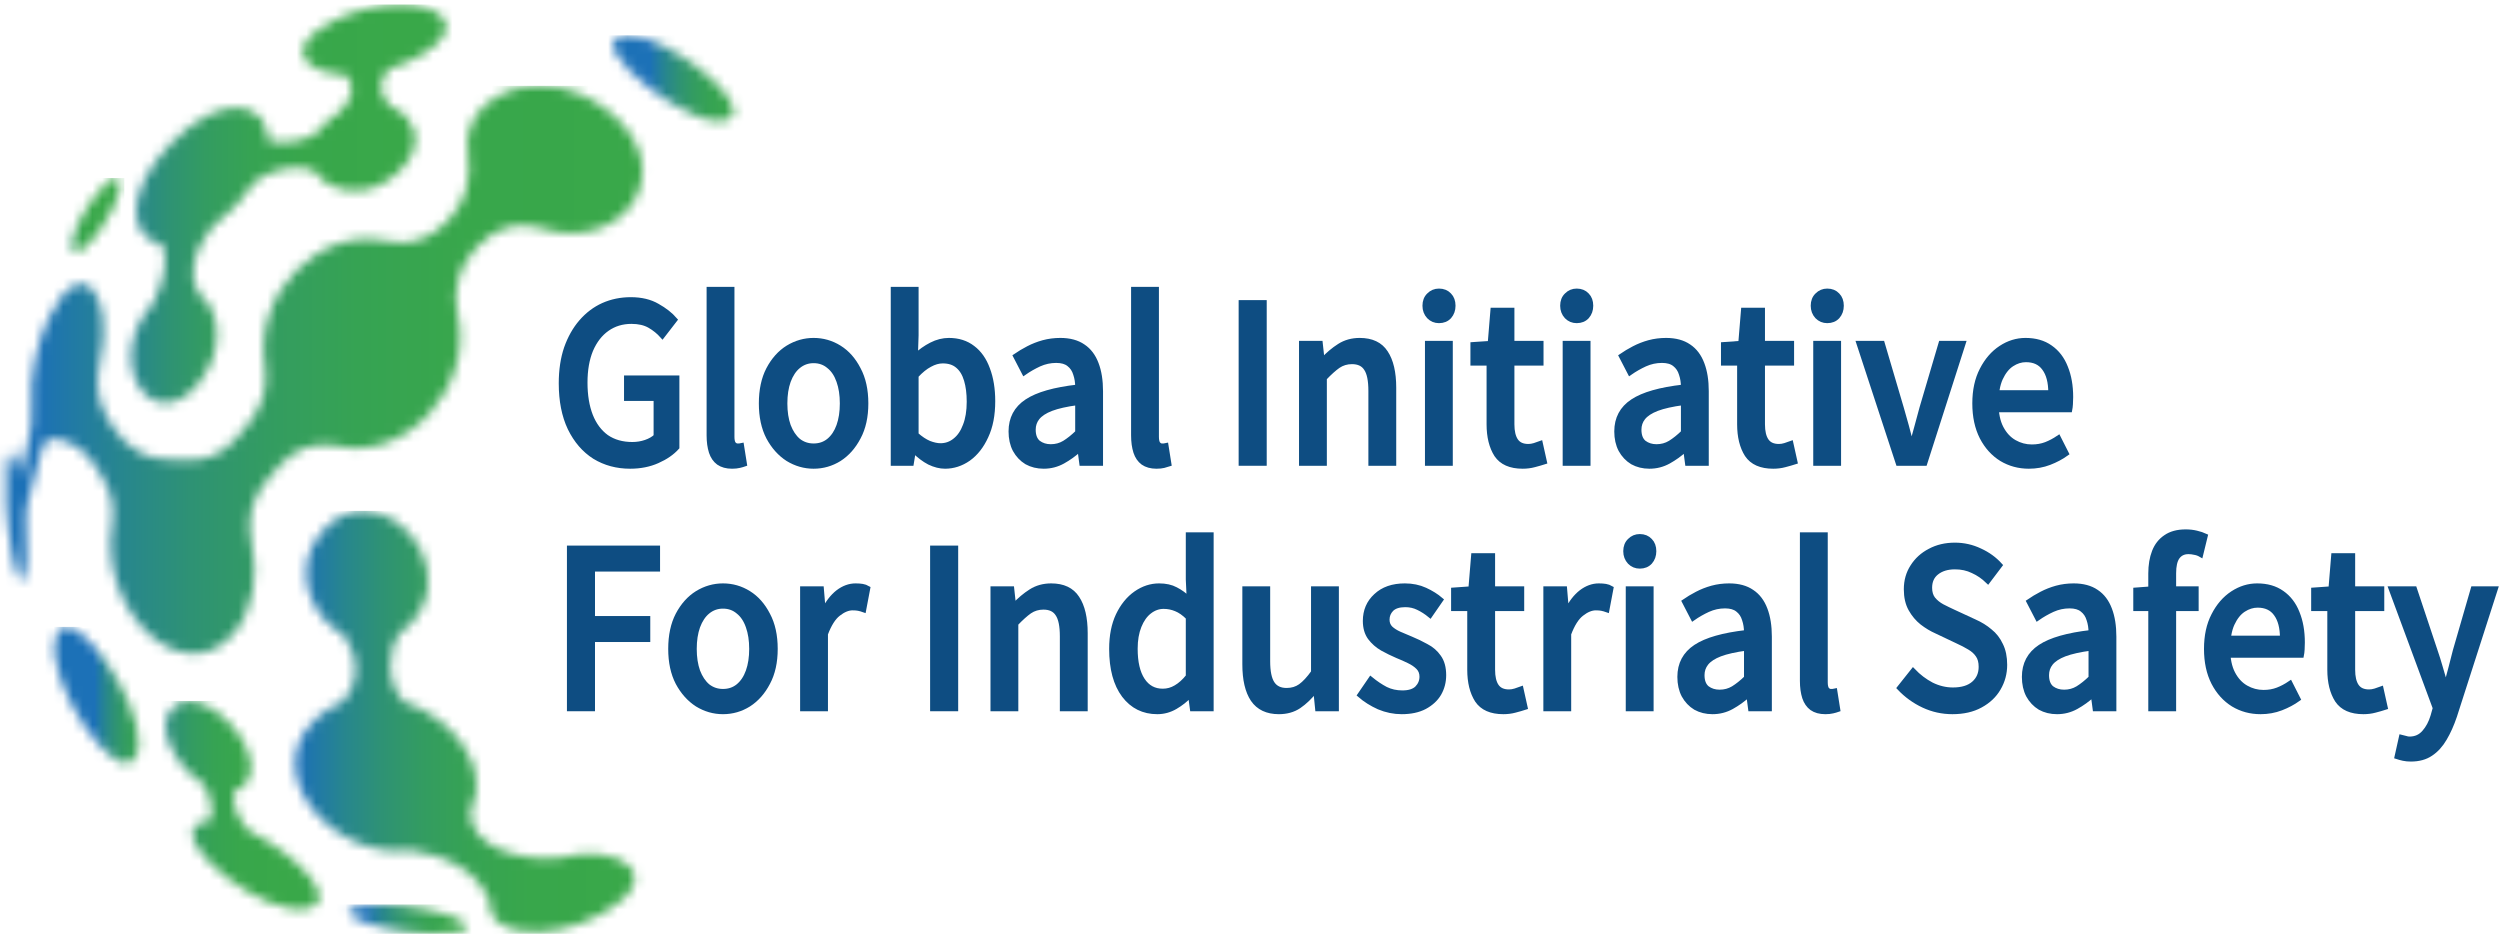 <svg width="257" height="96" viewBox="0 0 257 96" fill="none" xmlns="http://www.w3.org/2000/svg">
<mask id="mask0_1685_150" style="mask-type:luminance" maskUnits="userSpaceOnUse" x="35" y="92" width="14" height="4">
<path d="M37.001 93.151C32.888 93.853 40.725 96.42 46.191 95.937C51.341 95.484 44.618 92.981 39.214 92.981C38.473 92.977 37.733 93.033 37.001 93.151Z" fill="white"/>
</mask>
<g mask="url(#mask0_1685_150)">
<path d="M51.342 92.981H32.889V96.42H51.342V92.981Z" fill="url(#paint0_linear_1685_150)"/>
</g>
<mask id="mask1_1685_150" style="mask-type:luminance" maskUnits="userSpaceOnUse" x="30" y="52" width="36" height="44">
<path d="M33.181 54.558C29.795 58.352 31.903 63.412 35.344 65.286C36.774 67.237 37.184 70.19 35.106 72.202C34.091 72.61 33.156 73.221 32.349 74.001C26.504 79.704 34.513 88.471 42.154 87.402C45.305 87.885 49.077 89.149 50.447 92.938C49.799 95.765 55.916 97.214 61.944 93.894C68.754 90.149 63.87 86.476 57.333 88.209H57.155C53.845 88.522 48.054 87.181 48.379 83.31C50.611 79.039 46.582 73.778 41.49 72.117C39.629 70.061 39.822 66.72 41.182 65.016C41.523 64.774 41.842 64.499 42.135 64.194C42.198 64.168 42.255 64.127 42.301 64.075C42.347 64.022 42.382 63.959 42.402 63.89C46.508 59.2 42.133 52.515 37.36 52.515C35.931 52.515 34.46 53.119 33.173 54.571" fill="white"/>
</mask>
<g mask="url(#mask1_1685_150)">
<path d="M68.75 52.515H26.5V97.204H68.75V52.515Z" fill="url(#paint1_linear_1685_150)"/>
</g>
<mask id="mask2_1685_150" style="mask-type:luminance" maskUnits="userSpaceOnUse" x="0" y="8" width="67" height="60">
<path d="M48.095 15.842C48.517 18.312 47.857 20.851 46.153 22.552L45.6 23.1C44.839 23.86 43.918 24.41 42.917 24.704C41.916 24.999 40.864 25.029 39.85 24.791C33.019 23.172 26.066 30.021 27.221 37.5C27.393 38.529 27.348 39.587 27.089 40.595C26.83 41.603 26.364 42.535 25.725 43.321C25.248 43.897 24.776 44.47 24.309 45.041C22.854 46.84 20.654 47.57 18.467 47.269C18.126 47.22 17.783 47.206 17.44 47.225C15.155 47.346 13.005 46.035 11.697 44.013C11.509 43.722 11.323 43.432 11.137 43.136C10.632 42.341 10.288 41.439 10.128 40.491C9.968 39.542 9.995 38.568 10.208 37.631C11.943 30.201 8.33 25.673 4.985 32.748C3.848 35.128 3.007 38.793 3.247 41.656C3.346 43.053 3.203 44.458 2.826 45.799C1.842 49.464 2.094 49.156 1.932 48.449C0.674 42.931 -0.024 50.019 1.251 57.03C2.259 62.104 3.054 59.328 2.68 53.895C2.627 53.129 2.691 52.359 2.869 51.615C4.239 45.94 4.579 45.154 5.051 45.118C7.015 44.969 8.838 46.28 9.905 48.066C10.12 48.426 10.336 48.784 10.556 49.14C11.436 50.523 11.787 52.219 11.535 53.874C10.039 62.744 18.822 71.279 24.047 65.085C26.054 62.708 26.623 59.071 25.832 55.612C25.601 54.557 25.611 53.458 25.863 52.409C26.115 51.36 26.601 50.393 27.279 49.593C27.741 49.042 28.21 48.487 28.682 47.935C29.416 47.06 30.348 46.407 31.388 46.041C32.427 45.675 33.537 45.607 34.608 45.845C41.735 47.513 48.76 39.798 47.049 32.314C46.779 31.143 46.796 29.916 47.099 28.755C47.403 27.593 47.982 26.537 48.779 25.691L49.306 25.133C50.116 24.268 51.127 23.656 52.233 23.36C53.339 23.063 54.498 23.094 55.589 23.449C63.858 26.179 70.313 17.68 62.588 11.455C60.553 9.769 58.064 8.844 55.499 8.818C51.029 8.818 47.416 11.815 48.112 15.837" fill="white"/>
</mask>
<g mask="url(#mask2_1685_150)">
<path d="M70.304 8.823H-0.035V71.277H70.304V8.823Z" fill="url(#paint2_linear_1685_150)"/>
</g>
<mask id="mask3_1685_150" style="mask-type:luminance" maskUnits="userSpaceOnUse" x="7" y="18" width="6" height="8">
<path d="M9.342 20.728C6.173 25.392 7.107 28.168 10.317 23.588C12.426 20.579 12.778 18.304 11.899 18.304C11.406 18.304 10.522 19.021 9.342 20.728Z" fill="white"/>
</mask>
<g mask="url(#mask3_1685_150)">
<path d="M12.78 18.302H6.172V28.166H12.78V18.302Z" fill="url(#paint3_linear_1685_150)"/>
</g>
<mask id="mask4_1685_150" style="mask-type:luminance" maskUnits="userSpaceOnUse" x="63" y="3" width="13" height="10">
<path d="M64.013 3.68C59.469 4.512 72.138 14.366 75.1 12.133C77.231 10.524 68.667 3.634 64.561 3.631C64.377 3.63 64.194 3.646 64.013 3.68Z" fill="white"/>
</mask>
<g mask="url(#mask4_1685_150)">
<path d="M77.228 3.631H59.469V14.366H77.228V3.631Z" fill="url(#paint4_linear_1685_150)"/>
</g>
<mask id="mask5_1685_150" style="mask-type:luminance" maskUnits="userSpaceOnUse" x="17" y="72" width="16" height="22">
<path d="M17.584 72.952C15.916 75.062 18.236 78.928 20.92 80.619C21.563 81.739 21.93 82.96 21.651 84.356C21.15 84.35 20.659 84.501 20.236 84.79C17.567 86.756 27.337 94.469 31.674 93.369C35.105 92.541 30.268 87.715 25.692 85.474C24.806 84.664 23.786 83.099 24.051 81.362C24.391 81.267 24.707 81.091 24.975 80.848C27.835 78.324 22.857 72.055 19.43 72.055C19.08 72.044 18.732 72.119 18.412 72.274C18.092 72.429 17.809 72.66 17.584 72.95" fill="white"/>
</mask>
<g mask="url(#mask5_1685_150)">
<path d="M35.104 72.058H15.92V94.472H35.104V72.058Z" fill="url(#paint5_linear_1685_150)"/>
</g>
<mask id="mask6_1685_150" style="mask-type:luminance" maskUnits="userSpaceOnUse" x="5" y="64" width="10" height="15">
<path d="M5.699 65.648C4.667 70.323 11.945 80.781 13.841 77.984C15.962 74.9 9.602 64.448 6.81 64.448C6.29 64.448 5.892 64.81 5.699 65.651" fill="white"/>
</mask>
<g mask="url(#mask6_1685_150)">
<path d="M15.965 64.445H4.67V80.778H15.965V64.445Z" fill="url(#paint6_linear_1685_150)"/>
</g>
<mask id="mask7_1685_150" style="mask-type:luminance" maskUnits="userSpaceOnUse" x="13" y="0" width="33" height="42">
<path d="M34.298 2.146C28.922 4.796 31.083 7.523 35.501 7.705C36.65 8.759 36.23 10.201 34.953 11.499C34.583 11.713 34.23 11.957 33.895 12.231C33.392 12.626 32.946 13.098 32.57 13.632C31.341 14.526 29.294 14.889 27.566 14.477C27.59 10.52 22.839 9.281 17.542 14.781C12.581 19.934 13.362 24.606 16.66 25.107C17.339 26.716 16.898 28.821 15.735 31.186C15.527 31.41 15.33 31.647 15.147 31.895C10.736 37.824 15.976 45.095 20.496 39.305C23.32 35.683 22.472 31.576 20.375 30.145C19.346 28.253 19.779 25.86 21.805 23.334C22.592 22.741 23.333 22.078 24.018 21.352C24.774 20.57 25.457 19.709 26.058 18.782C27.785 17.405 30.543 16.742 32.389 17.644C32.751 18.178 33.219 18.617 33.759 18.929C33.783 18.97 33.814 19.001 33.836 19.044L33.852 18.983C35.685 20.011 38.465 19.972 40.891 17.754C43.129 15.711 43.072 13.521 41.844 12.1C41.809 12.03 41.757 11.973 41.692 11.936C41.245 11.488 40.718 11.144 40.143 10.925C38.93 9.784 38.83 8.301 39.974 7.096C41.155 6.743 42.295 6.248 43.374 5.621C48.033 2.891 45.588 0.458 41.118 0.458C38.761 0.488 36.438 1.061 34.303 2.138" fill="white"/>
</mask>
<g mask="url(#mask7_1685_150)">
<path d="M48.03 0.465H10.74V45.095H48.03V0.465Z" fill="url(#paint7_linear_1685_150)"/>
</g>
<path d="M64.774 47.934C63.418 47.934 62.202 47.606 61.127 46.95C60.067 46.277 59.225 45.301 58.601 44.022C57.993 42.744 57.69 41.205 57.69 39.404C57.69 38.059 57.869 36.856 58.227 35.796C58.601 34.736 59.108 33.836 59.747 33.096C60.402 32.339 61.158 31.767 62.015 31.38C62.888 30.993 63.831 30.8 64.844 30.8C65.92 30.8 66.832 31.018 67.58 31.456C68.329 31.876 68.929 32.347 69.381 32.869L68.095 34.534C67.721 34.114 67.284 33.76 66.785 33.474C66.286 33.188 65.663 33.045 64.915 33.045C63.964 33.045 63.13 33.298 62.413 33.803C61.696 34.307 61.135 35.031 60.729 35.973C60.34 36.915 60.145 38.033 60.145 39.329C60.145 40.641 60.332 41.776 60.706 42.735C61.08 43.678 61.626 44.409 62.343 44.931C63.075 45.435 63.964 45.688 65.008 45.688C65.491 45.688 65.951 45.612 66.388 45.461C66.824 45.309 67.175 45.108 67.44 44.855V40.969H64.4V38.849H69.591V45.991C69.092 46.546 68.422 47.008 67.58 47.379C66.754 47.749 65.819 47.934 64.774 47.934Z" fill="#0E4D82"/>
<path d="M75.251 47.934C74.69 47.934 74.23 47.807 73.871 47.555C73.528 47.303 73.279 46.941 73.123 46.47C72.967 45.982 72.889 45.41 72.889 44.754V29.74H75.251V44.906C75.251 45.242 75.305 45.486 75.415 45.637C75.539 45.772 75.672 45.839 75.812 45.839C75.874 45.839 75.937 45.839 75.999 45.839C76.061 45.822 76.139 45.806 76.233 45.789L76.537 47.707C76.397 47.757 76.217 47.807 75.999 47.858C75.796 47.908 75.547 47.934 75.251 47.934Z" fill="#0E4D82"/>
<path d="M83.638 47.934C82.702 47.934 81.821 47.681 80.995 47.177C80.185 46.655 79.522 45.915 79.008 44.956C78.509 43.997 78.26 42.836 78.26 41.474C78.26 40.094 78.509 38.925 79.008 37.966C79.522 36.99 80.185 36.25 80.995 35.745C81.821 35.241 82.702 34.989 83.638 34.989C84.588 34.989 85.469 35.241 86.28 35.745C87.09 36.25 87.745 36.99 88.244 37.966C88.758 38.925 89.015 40.094 89.015 41.474C89.015 42.836 88.758 43.997 88.244 44.956C87.745 45.915 87.09 46.655 86.28 47.177C85.469 47.681 84.588 47.934 83.638 47.934ZM83.638 45.839C84.245 45.839 84.768 45.663 85.204 45.309C85.656 44.939 85.999 44.426 86.233 43.77C86.467 43.114 86.584 42.349 86.584 41.474C86.584 40.599 86.467 39.834 86.233 39.177C85.999 38.505 85.656 37.991 85.204 37.638C84.768 37.268 84.245 37.083 83.638 37.083C83.045 37.083 82.523 37.268 82.071 37.638C81.634 37.991 81.291 38.505 81.042 39.177C80.808 39.834 80.691 40.599 80.691 41.474C80.691 42.349 80.808 43.114 81.042 43.77C81.291 44.426 81.634 44.939 82.071 45.309C82.523 45.663 83.045 45.839 83.638 45.839Z" fill="#0E4D82"/>
<path d="M97.15 47.934C96.636 47.934 96.098 47.799 95.537 47.53C94.991 47.244 94.469 46.849 93.97 46.344H93.9L93.69 47.631H91.819V29.74H94.181V34.484L94.11 36.603C94.609 36.132 95.155 35.745 95.747 35.443C96.34 35.14 96.94 34.989 97.548 34.989C98.514 34.989 99.332 35.249 100.003 35.771C100.673 36.275 101.18 36.999 101.523 37.941C101.881 38.883 102.06 39.985 102.06 41.247C102.06 42.66 101.827 43.863 101.359 44.855C100.907 45.848 100.307 46.613 99.559 47.151C98.81 47.673 98.007 47.934 97.15 47.934ZM96.683 45.814C97.244 45.814 97.743 45.637 98.179 45.284C98.631 44.931 98.982 44.418 99.231 43.745C99.496 43.072 99.629 42.256 99.629 41.297C99.629 40.439 99.535 39.699 99.348 39.077C99.161 38.437 98.865 37.949 98.46 37.613C98.07 37.276 97.555 37.108 96.916 37.108C96.48 37.108 96.036 37.234 95.584 37.487C95.132 37.722 94.664 38.101 94.181 38.622V44.678C94.633 45.082 95.077 45.377 95.513 45.562C95.95 45.73 96.34 45.814 96.683 45.814Z" fill="#0E4D82"/>
<path d="M107.296 47.934C106.641 47.934 106.057 47.791 105.542 47.505C105.043 47.202 104.646 46.781 104.35 46.243C104.069 45.705 103.929 45.074 103.929 44.35C103.929 43.021 104.474 41.995 105.565 41.272C106.657 40.548 108.395 40.052 110.78 39.783C110.78 39.295 110.71 38.849 110.569 38.446C110.445 38.025 110.219 37.689 109.891 37.436C109.579 37.184 109.143 37.058 108.582 37.058C107.974 37.058 107.389 37.184 106.828 37.436C106.283 37.689 105.768 37.983 105.285 38.319L104.396 36.603C104.786 36.334 105.223 36.074 105.706 35.821C106.189 35.569 106.703 35.367 107.249 35.216C107.81 35.064 108.395 34.989 109.003 34.989C109.954 34.989 110.733 35.199 111.341 35.619C111.949 36.023 112.401 36.62 112.697 37.411C112.993 38.185 113.141 39.118 113.141 40.212V47.631H111.201L111.014 46.218H110.943C110.429 46.689 109.868 47.093 109.26 47.429C108.652 47.766 107.997 47.934 107.296 47.934ZM108.021 45.915C108.535 45.915 109.003 45.789 109.424 45.536C109.86 45.267 110.312 44.906 110.78 44.451V41.398C109.642 41.549 108.738 41.751 108.067 42.004C107.413 42.256 106.937 42.567 106.641 42.937C106.36 43.291 106.22 43.703 106.22 44.174C106.22 44.779 106.392 45.225 106.735 45.511C107.093 45.78 107.522 45.915 108.021 45.915Z" fill="#0E4D82"/>
<path d="M118.887 47.934C118.326 47.934 117.866 47.807 117.508 47.555C117.165 47.303 116.916 46.941 116.76 46.47C116.604 45.982 116.526 45.41 116.526 44.754V29.74H118.887V44.906C118.887 45.242 118.942 45.486 119.051 45.637C119.176 45.772 119.308 45.839 119.449 45.839C119.511 45.839 119.573 45.839 119.636 45.839C119.698 45.822 119.776 45.806 119.87 45.789L120.174 47.707C120.033 47.757 119.854 47.807 119.636 47.858C119.433 47.908 119.184 47.934 118.887 47.934Z" fill="#0E4D82"/>
<path d="M127.583 47.631V31.102H129.968V47.631H127.583Z" fill="#0E4D82"/>
<path d="M133.789 47.631V35.291H135.729L135.917 37.007H135.987C136.517 36.435 137.086 35.956 137.694 35.569C138.302 35.182 138.995 34.989 139.775 34.989C141.006 34.989 141.895 35.409 142.44 36.25C143.001 37.091 143.282 38.294 143.282 39.859V47.631H140.92V40.187C140.92 39.11 140.764 38.345 140.453 37.89C140.157 37.419 139.666 37.184 138.98 37.184C138.45 37.184 137.974 37.327 137.553 37.613C137.148 37.899 136.68 38.319 136.15 38.875V47.631H133.789Z" fill="#0E4D82"/>
<path d="M146.736 47.631V35.291H149.097V47.631H146.736ZM147.928 32.97C147.523 32.97 147.18 32.827 146.9 32.541C146.619 32.238 146.479 31.868 146.479 31.43C146.479 30.976 146.619 30.614 146.9 30.345C147.18 30.059 147.523 29.916 147.928 29.916C148.365 29.916 148.716 30.059 148.981 30.345C149.246 30.614 149.378 30.976 149.378 31.43C149.378 31.868 149.246 32.238 148.981 32.541C148.716 32.827 148.365 32.97 147.928 32.97Z" fill="#0E4D82"/>
<path d="M156.53 47.934C155.268 47.934 154.371 47.538 153.841 46.748C153.327 45.94 153.07 44.897 153.07 43.619V37.335H151.41V35.417L153.187 35.291L153.467 31.885H155.431V35.291H158.424V37.335H155.431V43.619C155.431 44.359 155.564 44.922 155.829 45.309C156.094 45.696 156.523 45.89 157.115 45.89C157.318 45.89 157.528 45.856 157.746 45.789C157.98 45.721 158.183 45.654 158.354 45.587L158.775 47.48C158.463 47.58 158.113 47.681 157.723 47.782C157.349 47.883 156.951 47.934 156.53 47.934Z" fill="#0E4D82"/>
<path d="M160.893 47.631V35.291H163.255V47.631H160.893ZM162.086 32.97C161.68 32.97 161.337 32.827 161.057 32.541C160.776 32.238 160.636 31.868 160.636 31.43C160.636 30.976 160.776 30.614 161.057 30.345C161.337 30.059 161.68 29.916 162.086 29.916C162.522 29.916 162.873 30.059 163.138 30.345C163.403 30.614 163.535 30.976 163.535 31.43C163.535 31.868 163.403 32.238 163.138 32.541C162.873 32.827 162.522 32.97 162.086 32.97Z" fill="#0E4D82"/>
<path d="M169.565 47.934C168.911 47.934 168.326 47.791 167.812 47.505C167.313 47.202 166.915 46.781 166.619 46.243C166.339 45.705 166.198 45.074 166.198 44.35C166.198 43.021 166.744 41.995 167.835 41.272C168.926 40.548 170.664 40.052 173.049 39.783C173.049 39.295 172.979 38.849 172.839 38.446C172.714 38.025 172.488 37.689 172.161 37.436C171.849 37.184 171.413 37.058 170.851 37.058C170.243 37.058 169.659 37.184 169.098 37.436C168.552 37.689 168.038 37.983 167.555 38.319L166.666 36.603C167.056 36.334 167.492 36.074 167.975 35.821C168.459 35.569 168.973 35.367 169.519 35.216C170.08 35.064 170.664 34.989 171.272 34.989C172.223 34.989 173.003 35.199 173.611 35.619C174.219 36.023 174.671 36.62 174.967 37.411C175.263 38.185 175.411 39.118 175.411 40.212V47.631H173.47L173.283 46.218H173.213C172.699 46.689 172.137 47.093 171.53 47.429C170.922 47.766 170.267 47.934 169.565 47.934ZM170.29 45.915C170.805 45.915 171.272 45.789 171.693 45.536C172.13 45.267 172.582 44.906 173.049 44.451V41.398C171.911 41.549 171.007 41.751 170.337 42.004C169.682 42.256 169.207 42.567 168.911 42.937C168.63 43.291 168.49 43.703 168.49 44.174C168.49 44.779 168.661 45.225 169.004 45.511C169.363 45.78 169.791 45.915 170.29 45.915Z" fill="#0E4D82"/>
<path d="M182.288 47.934C181.025 47.934 180.129 47.538 179.599 46.748C179.084 45.94 178.827 44.897 178.827 43.619V37.335H177.167V35.417L178.944 35.291L179.225 31.885H181.189V35.291H184.182V37.335H181.189V43.619C181.189 44.359 181.321 44.922 181.586 45.309C181.851 45.696 182.28 45.89 182.872 45.89C183.075 45.89 183.285 45.856 183.504 45.789C183.737 45.721 183.94 45.654 184.112 45.587L184.532 47.48C184.221 47.58 183.87 47.681 183.48 47.782C183.106 47.883 182.709 47.934 182.288 47.934Z" fill="#0E4D82"/>
<path d="M186.651 47.631V35.291H189.012V47.631H186.651ZM187.843 32.97C187.438 32.97 187.095 32.827 186.814 32.541C186.534 32.238 186.393 31.868 186.393 31.43C186.393 30.976 186.534 30.614 186.814 30.345C187.095 30.059 187.438 29.916 187.843 29.916C188.279 29.916 188.63 30.059 188.895 30.345C189.16 30.614 189.293 30.976 189.293 31.43C189.293 31.868 189.16 32.238 188.895 32.541C188.63 32.827 188.279 32.97 187.843 32.97Z" fill="#0E4D82"/>
<path d="M195.136 47.631L191.09 35.291H193.499L195.463 41.953C195.634 42.542 195.806 43.148 195.977 43.77C196.149 44.392 196.313 45.015 196.468 45.637H196.562C196.733 45.015 196.905 44.392 197.076 43.77C197.248 43.148 197.412 42.542 197.567 41.953L199.532 35.291H201.823L197.871 47.631H195.136Z" fill="#0E4D82"/>
<path d="M208.569 47.934C207.54 47.934 206.605 47.681 205.763 47.177C204.922 46.655 204.251 45.915 203.752 44.956C203.254 43.98 203.004 42.82 203.004 41.474C203.004 40.128 203.254 38.975 203.752 38.017C204.251 37.041 204.898 36.292 205.693 35.771C206.488 35.249 207.33 34.989 208.218 34.989C209.232 34.989 210.081 35.232 210.767 35.72C211.469 36.208 211.991 36.889 212.334 37.764C212.692 38.639 212.872 39.657 212.872 40.818C212.872 41.053 212.864 41.297 212.848 41.549C212.833 41.785 212.809 41.978 212.778 42.13H204.851L204.828 40.363H210.814C210.814 39.287 210.596 38.454 210.159 37.865C209.738 37.276 209.107 36.982 208.265 36.982C207.766 36.982 207.283 37.133 206.816 37.436C206.348 37.739 205.958 38.227 205.646 38.9C205.35 39.556 205.202 40.414 205.202 41.474C205.202 42.5 205.374 43.341 205.717 43.997C206.06 44.653 206.512 45.141 207.073 45.461C207.634 45.78 208.234 45.94 208.873 45.94C209.403 45.94 209.886 45.856 210.323 45.688C210.759 45.52 211.188 45.292 211.609 45.007L212.427 46.621C211.913 46.992 211.328 47.303 210.674 47.555C210.019 47.807 209.317 47.934 208.569 47.934Z" fill="#0E4D82"/>
<path d="M58.531 72.865V56.337H67.604V58.507H60.916V63.579H66.598V65.749H60.916V72.865H58.531Z" fill="#0E4D82"/>
<path d="M74.321 73.168C73.386 73.168 72.505 72.916 71.679 72.411C70.868 71.889 70.206 71.149 69.691 70.19C69.192 69.231 68.943 68.071 68.943 66.708C68.943 65.329 69.192 64.159 69.691 63.2C70.206 62.225 70.868 61.485 71.679 60.98C72.505 60.475 73.386 60.223 74.321 60.223C75.272 60.223 76.153 60.475 76.963 60.98C77.774 61.485 78.428 62.225 78.927 63.2C79.442 64.159 79.699 65.329 79.699 66.708C79.699 68.071 79.442 69.231 78.927 70.19C78.428 71.149 77.774 71.889 76.963 72.411C76.153 72.916 75.272 73.168 74.321 73.168ZM74.321 71.074C74.929 71.074 75.451 70.897 75.888 70.544C76.34 70.174 76.683 69.66 76.916 69.004C77.15 68.348 77.267 67.583 77.267 66.708C77.267 65.833 77.15 65.068 76.916 64.412C76.683 63.739 76.34 63.226 75.888 62.872C75.451 62.502 74.929 62.317 74.321 62.317C73.729 62.317 73.206 62.502 72.754 62.872C72.318 63.226 71.975 63.739 71.725 64.412C71.492 65.068 71.375 65.833 71.375 66.708C71.375 67.583 71.492 68.348 71.725 69.004C71.975 69.66 72.318 70.174 72.754 70.544C73.206 70.897 73.729 71.074 74.321 71.074Z" fill="#0E4D82"/>
<path d="M82.502 72.865V60.526H84.443L84.63 62.746H84.7C85.106 61.939 85.589 61.316 86.15 60.879C86.727 60.441 87.327 60.223 87.951 60.223C88.231 60.223 88.465 60.24 88.652 60.273C88.855 60.307 89.042 60.374 89.213 60.475L88.792 62.696C88.605 62.629 88.426 62.578 88.255 62.544C88.099 62.511 87.896 62.494 87.647 62.494C87.179 62.494 86.688 62.696 86.174 63.1C85.675 63.486 85.238 64.176 84.864 65.169V72.865H82.502Z" fill="#0E4D82"/>
<path d="M95.866 72.865V56.337H98.251V72.865H95.866Z" fill="#0E4D82"/>
<path d="M102.072 72.865V60.526H104.012L104.199 62.242H104.27C104.8 61.67 105.369 61.19 105.977 60.803C106.584 60.416 107.278 60.223 108.058 60.223C109.289 60.223 110.178 60.643 110.723 61.485C111.284 62.326 111.565 63.529 111.565 65.093V72.865H109.203V65.421C109.203 64.344 109.047 63.579 108.736 63.125C108.439 62.654 107.948 62.418 107.263 62.418C106.733 62.418 106.257 62.561 105.836 62.847C105.431 63.133 104.963 63.554 104.433 64.109V72.865H102.072Z" fill="#0E4D82"/>
<path d="M118.97 73.168C117.552 73.168 116.414 72.605 115.557 71.477C114.699 70.333 114.271 68.744 114.271 66.708C114.271 65.362 114.497 64.21 114.949 63.251C115.416 62.275 116.024 61.527 116.772 61.005C117.521 60.484 118.316 60.223 119.157 60.223C119.828 60.223 120.397 60.349 120.864 60.601C121.332 60.837 121.792 61.173 122.244 61.611L122.15 59.567V54.974H124.512V72.865H122.571L122.384 71.477H122.314C121.893 71.932 121.394 72.327 120.818 72.663C120.241 73 119.625 73.168 118.97 73.168ZM119.532 71.048C120.015 71.048 120.467 70.922 120.888 70.67C121.324 70.418 121.745 70.039 122.15 69.534V63.478C121.73 63.057 121.309 62.763 120.888 62.595C120.482 62.427 120.062 62.343 119.625 62.343C119.095 62.343 118.604 62.519 118.152 62.872C117.716 63.209 117.365 63.705 117.1 64.361C116.835 65.017 116.702 65.791 116.702 66.683C116.702 68.079 116.952 69.156 117.451 69.913C117.949 70.67 118.643 71.048 119.532 71.048Z" fill="#0E4D82"/>
<path d="M131.47 73.168C130.27 73.168 129.381 72.748 128.804 71.906C128.243 71.065 127.963 69.862 127.963 68.298V60.526H130.324V67.97C130.324 69.03 130.48 69.795 130.792 70.266C131.104 70.737 131.595 70.973 132.265 70.973C132.811 70.973 133.286 70.83 133.691 70.544C134.112 70.241 134.556 69.761 135.024 69.105V60.526H137.386V72.865H135.445L135.258 70.998H135.188C134.673 71.654 134.12 72.184 133.528 72.588C132.951 72.975 132.265 73.168 131.47 73.168Z" fill="#0E4D82"/>
<path d="M144.091 73.168C143.296 73.168 142.517 73.008 141.753 72.689C141.005 72.352 140.35 71.94 139.789 71.452L140.911 69.812C141.426 70.233 141.94 70.577 142.455 70.847C142.969 71.099 143.538 71.225 144.162 71.225C144.847 71.225 145.354 71.065 145.681 70.746C146.009 70.409 146.172 70.014 146.172 69.56C146.172 69.173 146.048 68.853 145.798 68.601C145.549 68.348 145.229 68.13 144.84 67.945C144.466 67.76 144.068 67.583 143.647 67.415C143.133 67.196 142.618 66.944 142.104 66.658C141.605 66.372 141.184 66.001 140.841 65.547C140.514 65.093 140.35 64.521 140.35 63.831C140.35 62.788 140.717 61.93 141.449 61.258C142.182 60.568 143.172 60.223 144.419 60.223C145.183 60.223 145.876 60.366 146.5 60.652C147.123 60.938 147.661 61.274 148.113 61.661L147.014 63.251C146.625 62.931 146.219 62.671 145.798 62.469C145.393 62.267 144.949 62.166 144.466 62.166C143.826 62.166 143.351 62.317 143.039 62.62C142.743 62.923 142.595 63.285 142.595 63.705C142.595 64.058 142.712 64.353 142.946 64.588C143.18 64.807 143.483 65.001 143.858 65.169C144.232 65.337 144.629 65.505 145.05 65.674C145.58 65.892 146.102 66.144 146.617 66.43C147.147 66.7 147.575 67.07 147.903 67.541C148.246 68.012 148.417 68.634 148.417 69.408C148.417 70.098 148.254 70.729 147.926 71.301C147.599 71.856 147.108 72.31 146.453 72.663C145.814 73 145.027 73.168 144.091 73.168Z" fill="#0E4D82"/>
<path d="M154.544 73.168C153.281 73.168 152.385 72.773 151.855 71.982C151.34 71.175 151.083 70.132 151.083 68.853V62.57H149.423V60.652L151.2 60.526L151.481 57.119H153.445V60.526H156.438V62.57H153.445V68.853C153.445 69.593 153.577 70.157 153.842 70.544C154.107 70.931 154.536 71.124 155.128 71.124C155.331 71.124 155.541 71.09 155.76 71.023C155.993 70.956 156.196 70.889 156.368 70.821L156.789 72.714C156.477 72.815 156.126 72.916 155.736 73.017C155.362 73.118 154.965 73.168 154.544 73.168Z" fill="#0E4D82"/>
<path d="M158.907 72.865V60.526H160.847L161.034 62.746H161.105C161.51 61.939 161.993 61.316 162.554 60.879C163.131 60.441 163.731 60.223 164.355 60.223C164.635 60.223 164.869 60.24 165.056 60.273C165.259 60.307 165.446 60.374 165.617 60.475L165.197 62.696C165.009 62.629 164.83 62.578 164.659 62.544C164.503 62.511 164.3 62.494 164.051 62.494C163.583 62.494 163.092 62.696 162.578 63.1C162.079 63.486 161.642 64.176 161.268 65.169V72.865H158.907Z" fill="#0E4D82"/>
<path d="M167.378 72.865V60.526H169.74V72.865H167.378ZM168.571 58.204C168.165 58.204 167.822 58.061 167.542 57.775C167.261 57.472 167.121 57.102 167.121 56.665C167.121 56.211 167.261 55.849 167.542 55.58C167.822 55.294 168.165 55.151 168.571 55.151C169.007 55.151 169.358 55.294 169.623 55.58C169.888 55.849 170.02 56.211 170.02 56.665C170.02 57.102 169.888 57.472 169.623 57.775C169.358 58.061 169.007 58.204 168.571 58.204Z" fill="#0E4D82"/>
<path d="M176.05 73.168C175.396 73.168 174.811 73.025 174.297 72.739C173.798 72.436 173.4 72.016 173.104 71.477C172.824 70.939 172.683 70.308 172.683 69.585C172.683 68.256 173.229 67.23 174.32 66.506C175.411 65.783 177.149 65.287 179.534 65.017C179.534 64.529 179.464 64.084 179.324 63.68C179.199 63.259 178.973 62.923 178.646 62.671C178.334 62.418 177.898 62.292 177.336 62.292C176.728 62.292 176.144 62.418 175.583 62.671C175.037 62.923 174.523 63.217 174.039 63.554L173.151 61.838C173.541 61.569 173.977 61.308 174.46 61.056C174.944 60.803 175.458 60.601 176.004 60.45C176.565 60.298 177.149 60.223 177.757 60.223C178.708 60.223 179.488 60.433 180.096 60.854C180.703 61.258 181.156 61.855 181.452 62.645C181.748 63.419 181.896 64.353 181.896 65.446V72.865H179.955L179.768 71.452H179.698C179.184 71.923 178.622 72.327 178.015 72.663C177.407 73 176.752 73.168 176.05 73.168ZM176.775 71.149C177.29 71.149 177.757 71.023 178.178 70.771C178.615 70.502 179.067 70.14 179.534 69.686V66.632C178.396 66.784 177.492 66.986 176.822 67.238C176.167 67.49 175.692 67.802 175.396 68.172C175.115 68.525 174.975 68.937 174.975 69.408C174.975 70.014 175.146 70.46 175.489 70.746C175.848 71.015 176.276 71.149 176.775 71.149Z" fill="#0E4D82"/>
<path d="M187.642 73.168C187.081 73.168 186.621 73.042 186.263 72.79C185.92 72.537 185.67 72.175 185.514 71.704C185.358 71.217 185.28 70.645 185.28 69.989V54.974H187.642V70.14C187.642 70.476 187.697 70.72 187.806 70.872C187.93 71.006 188.063 71.074 188.203 71.074C188.266 71.074 188.328 71.074 188.39 71.074C188.453 71.057 188.531 71.04 188.624 71.023L188.928 72.941C188.788 72.991 188.609 73.042 188.39 73.092C188.188 73.143 187.938 73.168 187.642 73.168Z" fill="#0E4D82"/>
<path d="M200.71 73.168C199.665 73.168 198.676 72.949 197.74 72.512C196.805 72.075 195.979 71.477 195.262 70.72L196.665 68.954C197.226 69.543 197.857 70.022 198.559 70.392C199.276 70.746 200.008 70.922 200.757 70.922C201.692 70.922 202.409 70.704 202.908 70.266C203.407 69.829 203.656 69.257 203.656 68.55C203.656 68.046 203.547 67.642 203.329 67.339C203.126 67.036 202.838 66.775 202.463 66.557C202.105 66.338 201.684 66.119 201.201 65.901L199.073 64.891C198.574 64.672 198.083 64.378 197.6 64.008C197.132 63.638 196.743 63.175 196.431 62.62C196.119 62.065 195.963 61.384 195.963 60.576C195.963 59.701 196.181 58.928 196.618 58.255C197.054 57.565 197.647 57.026 198.395 56.64C199.143 56.236 200.001 56.034 200.967 56.034C201.871 56.034 202.728 56.227 203.539 56.614C204.35 56.984 205.036 57.481 205.597 58.103L204.357 59.743C203.89 59.289 203.375 58.936 202.814 58.684C202.269 58.414 201.653 58.28 200.967 58.28C200.188 58.28 199.556 58.473 199.073 58.86C198.605 59.23 198.372 59.752 198.372 60.425C198.372 60.896 198.488 61.283 198.722 61.586C198.972 61.888 199.283 62.141 199.658 62.343C200.047 62.544 200.445 62.738 200.85 62.923L202.978 63.907C203.586 64.176 204.116 64.504 204.568 64.891C205.036 65.261 205.402 65.732 205.667 66.304C205.947 66.859 206.088 67.541 206.088 68.348C206.088 69.223 205.87 70.031 205.433 70.771C205.012 71.494 204.396 72.075 203.586 72.512C202.791 72.949 201.832 73.168 200.71 73.168Z" fill="#0E4D82"/>
<path d="M211.467 73.168C210.812 73.168 210.227 73.025 209.713 72.739C209.214 72.436 208.817 72.016 208.52 71.477C208.24 70.939 208.1 70.308 208.1 69.585C208.1 68.256 208.645 67.23 209.736 66.506C210.828 65.783 212.566 65.287 214.951 65.017C214.951 64.529 214.88 64.084 214.74 63.68C214.615 63.259 214.389 62.923 214.062 62.671C213.75 62.418 213.314 62.292 212.753 62.292C212.145 62.292 211.56 62.418 210.999 62.671C210.453 62.923 209.939 63.217 209.456 63.554L208.567 61.838C208.957 61.569 209.393 61.308 209.877 61.056C210.36 60.803 210.874 60.601 211.42 60.45C211.981 60.298 212.566 60.223 213.174 60.223C214.124 60.223 214.904 60.433 215.512 60.854C216.12 61.258 216.572 61.855 216.868 62.645C217.164 63.419 217.312 64.353 217.312 65.446V72.865H215.372L215.184 71.452H215.114C214.6 71.923 214.039 72.327 213.431 72.663C212.823 73 212.168 73.168 211.467 73.168ZM212.192 71.149C212.706 71.149 213.174 71.023 213.594 70.771C214.031 70.502 214.483 70.14 214.951 69.686V66.632C213.813 66.784 212.909 66.986 212.238 67.238C211.584 67.49 211.108 67.802 210.812 68.172C210.531 68.525 210.391 68.937 210.391 69.408C210.391 70.014 210.563 70.46 210.905 70.746C211.264 71.015 211.693 71.149 212.192 71.149Z" fill="#0E4D82"/>
<path d="M221.094 72.865V58.961C221.094 58.103 221.219 57.355 221.468 56.715C221.718 56.076 222.107 55.58 222.637 55.226C223.167 54.856 223.853 54.671 224.695 54.671C225.085 54.671 225.451 54.713 225.794 54.797C226.153 54.882 226.457 54.983 226.706 55.1L226.238 57.018C226.036 56.9 225.825 56.825 225.607 56.791C225.389 56.74 225.178 56.715 224.976 56.715C224.477 56.715 224.095 56.9 223.83 57.27C223.581 57.624 223.456 58.179 223.456 58.936V72.865H221.094ZM219.551 62.57V60.652L221.211 60.526H225.771V62.57H219.551Z" fill="#0E4D82"/>
<path d="M232.386 73.168C231.357 73.168 230.421 72.916 229.58 72.411C228.738 71.889 228.068 71.149 227.569 70.19C227.07 69.215 226.821 68.054 226.821 66.708C226.821 65.362 227.07 64.21 227.569 63.251C228.068 62.275 228.715 61.527 229.51 61.005C230.305 60.484 231.146 60.223 232.035 60.223C233.048 60.223 233.898 60.467 234.584 60.955C235.285 61.443 235.807 62.124 236.15 62.999C236.509 63.873 236.688 64.891 236.688 66.052C236.688 66.287 236.68 66.531 236.665 66.784C236.649 67.019 236.626 67.213 236.594 67.364H228.668L228.644 65.598H234.63C234.63 64.521 234.412 63.688 233.976 63.1C233.555 62.511 232.923 62.216 232.082 62.216C231.583 62.216 231.1 62.368 230.632 62.671C230.164 62.973 229.775 63.461 229.463 64.134C229.167 64.79 229.019 65.648 229.019 66.708C229.019 67.734 229.19 68.575 229.533 69.231C229.876 69.888 230.328 70.376 230.889 70.695C231.45 71.015 232.05 71.175 232.69 71.175C233.22 71.175 233.703 71.09 234.139 70.922C234.576 70.754 235.004 70.527 235.425 70.241L236.244 71.856C235.729 72.226 235.145 72.537 234.49 72.79C233.835 73.042 233.134 73.168 232.386 73.168Z" fill="#0E4D82"/>
<path d="M242.959 73.168C241.696 73.168 240.8 72.773 240.27 71.982C239.755 71.175 239.498 70.132 239.498 68.853V62.57H237.838V60.652L239.615 60.526L239.896 57.119H241.86V60.526H244.853V62.57H241.86V68.853C241.86 69.593 241.992 70.157 242.257 70.544C242.522 70.931 242.951 71.124 243.543 71.124C243.746 71.124 243.957 71.09 244.175 71.023C244.409 70.956 244.611 70.889 244.783 70.821L245.204 72.714C244.892 72.815 244.541 72.916 244.151 73.017C243.777 73.118 243.38 73.168 242.959 73.168Z" fill="#0E4D82"/>
<path d="M247.836 78.038C247.556 78.038 247.298 78.013 247.064 77.963C246.831 77.912 246.612 77.853 246.41 77.786L246.854 75.792C246.979 75.826 247.119 75.86 247.275 75.893C247.431 75.944 247.571 75.969 247.696 75.969C248.319 75.969 248.826 75.742 249.216 75.288C249.605 74.85 249.902 74.295 250.104 73.622L250.338 72.79L245.802 60.526H248.21L250.338 66.91C250.525 67.448 250.704 68.02 250.876 68.626C251.047 69.215 251.219 69.803 251.39 70.392H251.484C251.64 69.82 251.796 69.24 251.951 68.651C252.107 68.046 252.255 67.465 252.396 66.91L254.243 60.526H256.534L252.326 73.622C252.029 74.497 251.686 75.263 251.297 75.919C250.907 76.591 250.432 77.113 249.87 77.483C249.325 77.853 248.647 78.038 247.836 78.038Z" fill="#0E4D82"/>
<path d="M64.774 47.934C63.418 47.934 62.202 47.606 61.127 46.95C60.067 46.277 59.225 45.301 58.601 44.022C57.993 42.744 57.69 41.205 57.69 39.404C57.69 38.059 57.869 36.856 58.227 35.796C58.601 34.736 59.108 33.836 59.747 33.096C60.402 32.339 61.158 31.767 62.015 31.38C62.888 30.993 63.831 30.8 64.844 30.8C65.92 30.8 66.832 31.018 67.58 31.456C68.329 31.876 68.929 32.347 69.381 32.869L68.095 34.534C67.721 34.114 67.284 33.76 66.785 33.474C66.286 33.188 65.663 33.045 64.915 33.045C63.964 33.045 63.13 33.298 62.413 33.803C61.696 34.307 61.135 35.031 60.729 35.973C60.34 36.915 60.145 38.033 60.145 39.329C60.145 40.641 60.332 41.776 60.706 42.735C61.08 43.678 61.626 44.409 62.343 44.931C63.075 45.435 63.964 45.688 65.008 45.688C65.491 45.688 65.951 45.612 66.388 45.461C66.824 45.309 67.175 45.108 67.44 44.855V40.969H64.4V38.849H69.591V45.991C69.092 46.546 68.422 47.008 67.58 47.379C66.754 47.749 65.819 47.934 64.774 47.934Z" stroke="#0E4D82" stroke-width="0.5"/>
<path d="M75.251 47.934C74.69 47.934 74.23 47.807 73.871 47.555C73.528 47.303 73.279 46.941 73.123 46.47C72.967 45.982 72.889 45.41 72.889 44.754V29.74H75.251V44.906C75.251 45.242 75.305 45.486 75.415 45.637C75.539 45.772 75.672 45.839 75.812 45.839C75.874 45.839 75.937 45.839 75.999 45.839C76.061 45.822 76.139 45.806 76.233 45.789L76.537 47.707C76.397 47.757 76.217 47.807 75.999 47.858C75.796 47.908 75.547 47.934 75.251 47.934Z" stroke="#0E4D82" stroke-width="0.5"/>
<path d="M83.638 47.934C82.702 47.934 81.821 47.681 80.995 47.177C80.185 46.655 79.522 45.915 79.008 44.956C78.509 43.997 78.26 42.836 78.26 41.474C78.26 40.094 78.509 38.925 79.008 37.966C79.522 36.99 80.185 36.25 80.995 35.745C81.821 35.241 82.702 34.989 83.638 34.989C84.588 34.989 85.469 35.241 86.28 35.745C87.09 36.25 87.745 36.99 88.244 37.966C88.758 38.925 89.015 40.094 89.015 41.474C89.015 42.836 88.758 43.997 88.244 44.956C87.745 45.915 87.09 46.655 86.28 47.177C85.469 47.681 84.588 47.934 83.638 47.934ZM83.638 45.839C84.245 45.839 84.768 45.663 85.204 45.309C85.656 44.939 85.999 44.426 86.233 43.77C86.467 43.114 86.584 42.349 86.584 41.474C86.584 40.599 86.467 39.834 86.233 39.177C85.999 38.505 85.656 37.991 85.204 37.638C84.768 37.268 84.245 37.083 83.638 37.083C83.045 37.083 82.523 37.268 82.071 37.638C81.634 37.991 81.291 38.505 81.042 39.177C80.808 39.834 80.691 40.599 80.691 41.474C80.691 42.349 80.808 43.114 81.042 43.77C81.291 44.426 81.634 44.939 82.071 45.309C82.523 45.663 83.045 45.839 83.638 45.839Z" stroke="#0E4D82" stroke-width="0.5"/>
<path d="M97.15 47.934C96.636 47.934 96.098 47.799 95.537 47.53C94.991 47.244 94.469 46.849 93.97 46.344H93.9L93.69 47.631H91.819V29.74H94.181V34.484L94.11 36.603C94.609 36.132 95.155 35.745 95.747 35.443C96.34 35.14 96.94 34.989 97.548 34.989C98.514 34.989 99.332 35.249 100.003 35.771C100.673 36.275 101.18 36.999 101.523 37.941C101.881 38.883 102.06 39.985 102.06 41.247C102.06 42.66 101.827 43.863 101.359 44.855C100.907 45.848 100.307 46.613 99.559 47.151C98.81 47.673 98.007 47.934 97.15 47.934ZM96.683 45.814C97.244 45.814 97.743 45.637 98.179 45.284C98.631 44.931 98.982 44.418 99.231 43.745C99.496 43.072 99.629 42.256 99.629 41.297C99.629 40.439 99.535 39.699 99.348 39.077C99.161 38.437 98.865 37.949 98.46 37.613C98.07 37.276 97.555 37.108 96.916 37.108C96.48 37.108 96.036 37.234 95.584 37.487C95.132 37.722 94.664 38.101 94.181 38.622V44.678C94.633 45.082 95.077 45.377 95.513 45.562C95.95 45.73 96.34 45.814 96.683 45.814Z" stroke="#0E4D82" stroke-width="0.5"/>
<path d="M107.296 47.934C106.641 47.934 106.057 47.791 105.542 47.505C105.043 47.202 104.646 46.781 104.35 46.243C104.069 45.705 103.929 45.074 103.929 44.35C103.929 43.021 104.474 41.995 105.565 41.272C106.657 40.548 108.395 40.052 110.78 39.783C110.78 39.295 110.71 38.849 110.569 38.446C110.445 38.025 110.219 37.689 109.891 37.436C109.579 37.184 109.143 37.058 108.582 37.058C107.974 37.058 107.389 37.184 106.828 37.436C106.283 37.689 105.768 37.983 105.285 38.319L104.396 36.603C104.786 36.334 105.223 36.074 105.706 35.821C106.189 35.569 106.703 35.367 107.249 35.216C107.81 35.064 108.395 34.989 109.003 34.989C109.954 34.989 110.733 35.199 111.341 35.619C111.949 36.023 112.401 36.62 112.697 37.411C112.993 38.185 113.141 39.118 113.141 40.212V47.631H111.201L111.014 46.218H110.943C110.429 46.689 109.868 47.093 109.26 47.429C108.652 47.766 107.997 47.934 107.296 47.934ZM108.021 45.915C108.535 45.915 109.003 45.789 109.424 45.536C109.86 45.267 110.312 44.906 110.78 44.451V41.398C109.642 41.549 108.738 41.751 108.067 42.004C107.413 42.256 106.937 42.567 106.641 42.937C106.36 43.291 106.22 43.703 106.22 44.174C106.22 44.779 106.392 45.225 106.735 45.511C107.093 45.78 107.522 45.915 108.021 45.915Z" stroke="#0E4D82" stroke-width="0.5"/>
<path d="M118.887 47.934C118.326 47.934 117.866 47.807 117.508 47.555C117.165 47.303 116.916 46.941 116.76 46.47C116.604 45.982 116.526 45.41 116.526 44.754V29.74H118.887V44.906C118.887 45.242 118.942 45.486 119.051 45.637C119.176 45.772 119.308 45.839 119.449 45.839C119.511 45.839 119.573 45.839 119.636 45.839C119.698 45.822 119.776 45.806 119.87 45.789L120.174 47.707C120.033 47.757 119.854 47.807 119.636 47.858C119.433 47.908 119.184 47.934 118.887 47.934Z" stroke="#0E4D82" stroke-width="0.5"/>
<path d="M127.583 47.631V31.102H129.968V47.631H127.583Z" stroke="#0E4D82" stroke-width="0.5"/>
<path d="M133.789 47.631V35.291H135.729L135.917 37.007H135.987C136.517 36.435 137.086 35.956 137.694 35.569C138.302 35.182 138.995 34.989 139.775 34.989C141.006 34.989 141.895 35.409 142.44 36.25C143.001 37.091 143.282 38.294 143.282 39.859V47.631H140.92V40.187C140.92 39.11 140.764 38.345 140.453 37.89C140.157 37.419 139.666 37.184 138.98 37.184C138.45 37.184 137.974 37.327 137.553 37.613C137.148 37.899 136.68 38.319 136.15 38.875V47.631H133.789Z" stroke="#0E4D82" stroke-width="0.5"/>
<path d="M146.736 47.631V35.291H149.097V47.631H146.736ZM147.928 32.97C147.523 32.97 147.18 32.827 146.9 32.541C146.619 32.238 146.479 31.868 146.479 31.43C146.479 30.976 146.619 30.614 146.9 30.345C147.18 30.059 147.523 29.916 147.928 29.916C148.365 29.916 148.716 30.059 148.981 30.345C149.246 30.614 149.378 30.976 149.378 31.43C149.378 31.868 149.246 32.238 148.981 32.541C148.716 32.827 148.365 32.97 147.928 32.97Z" stroke="#0E4D82" stroke-width="0.5"/>
<path d="M156.53 47.934C155.268 47.934 154.371 47.538 153.841 46.748C153.327 45.94 153.07 44.897 153.07 43.619V37.335H151.41V35.417L153.187 35.291L153.467 31.885H155.431V35.291H158.424V37.335H155.431V43.619C155.431 44.359 155.564 44.922 155.829 45.309C156.094 45.696 156.523 45.89 157.115 45.89C157.318 45.89 157.528 45.856 157.746 45.789C157.98 45.721 158.183 45.654 158.354 45.587L158.775 47.48C158.463 47.58 158.113 47.681 157.723 47.782C157.349 47.883 156.951 47.934 156.53 47.934Z" stroke="#0E4D82" stroke-width="0.5"/>
<path d="M160.893 47.631V35.291H163.255V47.631H160.893ZM162.086 32.97C161.68 32.97 161.337 32.827 161.057 32.541C160.776 32.238 160.636 31.868 160.636 31.43C160.636 30.976 160.776 30.614 161.057 30.345C161.337 30.059 161.68 29.916 162.086 29.916C162.522 29.916 162.873 30.059 163.138 30.345C163.403 30.614 163.535 30.976 163.535 31.43C163.535 31.868 163.403 32.238 163.138 32.541C162.873 32.827 162.522 32.97 162.086 32.97Z" stroke="#0E4D82" stroke-width="0.5"/>
<path d="M169.565 47.934C168.911 47.934 168.326 47.791 167.812 47.505C167.313 47.202 166.915 46.781 166.619 46.243C166.339 45.705 166.198 45.074 166.198 44.35C166.198 43.021 166.744 41.995 167.835 41.272C168.926 40.548 170.664 40.052 173.049 39.783C173.049 39.295 172.979 38.849 172.839 38.446C172.714 38.025 172.488 37.689 172.161 37.436C171.849 37.184 171.413 37.058 170.851 37.058C170.243 37.058 169.659 37.184 169.098 37.436C168.552 37.689 168.038 37.983 167.555 38.319L166.666 36.603C167.056 36.334 167.492 36.074 167.975 35.821C168.459 35.569 168.973 35.367 169.519 35.216C170.08 35.064 170.664 34.989 171.272 34.989C172.223 34.989 173.003 35.199 173.611 35.619C174.219 36.023 174.671 36.62 174.967 37.411C175.263 38.185 175.411 39.118 175.411 40.212V47.631H173.47L173.283 46.218H173.213C172.699 46.689 172.137 47.093 171.53 47.429C170.922 47.766 170.267 47.934 169.565 47.934ZM170.29 45.915C170.805 45.915 171.272 45.789 171.693 45.536C172.13 45.267 172.582 44.906 173.049 44.451V41.398C171.911 41.549 171.007 41.751 170.337 42.004C169.682 42.256 169.207 42.567 168.911 42.937C168.63 43.291 168.49 43.703 168.49 44.174C168.49 44.779 168.661 45.225 169.004 45.511C169.363 45.78 169.791 45.915 170.29 45.915Z" stroke="#0E4D82" stroke-width="0.5"/>
<path d="M182.288 47.934C181.025 47.934 180.129 47.538 179.599 46.748C179.084 45.94 178.827 44.897 178.827 43.619V37.335H177.167V35.417L178.944 35.291L179.225 31.885H181.189V35.291H184.182V37.335H181.189V43.619C181.189 44.359 181.321 44.922 181.586 45.309C181.851 45.696 182.28 45.89 182.872 45.89C183.075 45.89 183.285 45.856 183.504 45.789C183.737 45.721 183.94 45.654 184.112 45.587L184.532 47.48C184.221 47.58 183.87 47.681 183.48 47.782C183.106 47.883 182.709 47.934 182.288 47.934Z" stroke="#0E4D82" stroke-width="0.5"/>
<path d="M186.651 47.631V35.291H189.012V47.631H186.651ZM187.843 32.97C187.438 32.97 187.095 32.827 186.814 32.541C186.534 32.238 186.393 31.868 186.393 31.43C186.393 30.976 186.534 30.614 186.814 30.345C187.095 30.059 187.438 29.916 187.843 29.916C188.279 29.916 188.63 30.059 188.895 30.345C189.16 30.614 189.293 30.976 189.293 31.43C189.293 31.868 189.16 32.238 188.895 32.541C188.63 32.827 188.279 32.97 187.843 32.97Z" stroke="#0E4D82" stroke-width="0.5"/>
<path d="M195.136 47.631L191.09 35.291H193.499L195.463 41.953C195.634 42.542 195.806 43.148 195.977 43.77C196.149 44.392 196.313 45.015 196.468 45.637H196.562C196.733 45.015 196.905 44.392 197.076 43.77C197.248 43.148 197.412 42.542 197.567 41.953L199.532 35.291H201.823L197.871 47.631H195.136Z" stroke="#0E4D82" stroke-width="0.5"/>
<path d="M208.569 47.934C207.54 47.934 206.605 47.681 205.763 47.177C204.922 46.655 204.251 45.915 203.752 44.956C203.254 43.98 203.004 42.82 203.004 41.474C203.004 40.128 203.254 38.975 203.752 38.017C204.251 37.041 204.898 36.292 205.693 35.771C206.488 35.249 207.33 34.989 208.218 34.989C209.232 34.989 210.081 35.232 210.767 35.72C211.469 36.208 211.991 36.889 212.334 37.764C212.692 38.639 212.872 39.657 212.872 40.818C212.872 41.053 212.864 41.297 212.848 41.549C212.833 41.785 212.809 41.978 212.778 42.13H204.851L204.828 40.363H210.814C210.814 39.287 210.596 38.454 210.159 37.865C209.738 37.276 209.107 36.982 208.265 36.982C207.766 36.982 207.283 37.133 206.816 37.436C206.348 37.739 205.958 38.227 205.646 38.9C205.35 39.556 205.202 40.414 205.202 41.474C205.202 42.5 205.374 43.341 205.717 43.997C206.06 44.653 206.512 45.141 207.073 45.461C207.634 45.78 208.234 45.94 208.873 45.94C209.403 45.94 209.886 45.856 210.323 45.688C210.759 45.52 211.188 45.292 211.609 45.007L212.427 46.621C211.913 46.992 211.328 47.303 210.674 47.555C210.019 47.807 209.317 47.934 208.569 47.934Z" stroke="#0E4D82" stroke-width="0.5"/>
<path d="M58.531 72.865V56.337H67.604V58.507H60.916V63.579H66.598V65.749H60.916V72.865H58.531Z" stroke="#0E4D82" stroke-width="0.5"/>
<path d="M74.321 73.168C73.386 73.168 72.505 72.916 71.679 72.411C70.868 71.889 70.206 71.149 69.691 70.19C69.192 69.231 68.943 68.071 68.943 66.708C68.943 65.329 69.192 64.159 69.691 63.2C70.206 62.225 70.868 61.485 71.679 60.98C72.505 60.475 73.386 60.223 74.321 60.223C75.272 60.223 76.153 60.475 76.963 60.98C77.774 61.485 78.428 62.225 78.927 63.2C79.442 64.159 79.699 65.329 79.699 66.708C79.699 68.071 79.442 69.231 78.927 70.19C78.428 71.149 77.774 71.889 76.963 72.411C76.153 72.916 75.272 73.168 74.321 73.168ZM74.321 71.074C74.929 71.074 75.451 70.897 75.888 70.544C76.34 70.174 76.683 69.66 76.916 69.004C77.15 68.348 77.267 67.583 77.267 66.708C77.267 65.833 77.15 65.068 76.916 64.412C76.683 63.739 76.34 63.226 75.888 62.872C75.451 62.502 74.929 62.317 74.321 62.317C73.729 62.317 73.206 62.502 72.754 62.872C72.318 63.226 71.975 63.739 71.725 64.412C71.492 65.068 71.375 65.833 71.375 66.708C71.375 67.583 71.492 68.348 71.725 69.004C71.975 69.66 72.318 70.174 72.754 70.544C73.206 70.897 73.729 71.074 74.321 71.074Z" stroke="#0E4D82" stroke-width="0.5"/>
<path d="M82.502 72.865V60.526H84.443L84.63 62.746H84.7C85.106 61.939 85.589 61.316 86.15 60.879C86.727 60.441 87.327 60.223 87.951 60.223C88.231 60.223 88.465 60.24 88.652 60.273C88.855 60.307 89.042 60.374 89.213 60.475L88.792 62.696C88.605 62.629 88.426 62.578 88.255 62.544C88.099 62.511 87.896 62.494 87.647 62.494C87.179 62.494 86.688 62.696 86.174 63.1C85.675 63.486 85.238 64.176 84.864 65.169V72.865H82.502Z" stroke="#0E4D82" stroke-width="0.5"/>
<path d="M95.866 72.865V56.337H98.251V72.865H95.866Z" stroke="#0E4D82" stroke-width="0.5"/>
<path d="M102.072 72.865V60.526H104.012L104.199 62.242H104.27C104.8 61.67 105.369 61.19 105.977 60.803C106.584 60.416 107.278 60.223 108.058 60.223C109.289 60.223 110.178 60.643 110.723 61.485C111.284 62.326 111.565 63.529 111.565 65.093V72.865H109.203V65.421C109.203 64.344 109.047 63.579 108.736 63.125C108.439 62.654 107.948 62.418 107.263 62.418C106.733 62.418 106.257 62.561 105.836 62.847C105.431 63.133 104.963 63.554 104.433 64.109V72.865H102.072Z" stroke="#0E4D82" stroke-width="0.5"/>
<path d="M118.97 73.168C117.552 73.168 116.414 72.605 115.557 71.477C114.699 70.333 114.271 68.744 114.271 66.708C114.271 65.362 114.497 64.21 114.949 63.251C115.416 62.275 116.024 61.527 116.772 61.005C117.521 60.484 118.316 60.223 119.157 60.223C119.828 60.223 120.397 60.349 120.864 60.601C121.332 60.837 121.792 61.173 122.244 61.611L122.15 59.567V54.974H124.512V72.865H122.571L122.384 71.477H122.314C121.893 71.932 121.394 72.327 120.818 72.663C120.241 73 119.625 73.168 118.97 73.168ZM119.532 71.048C120.015 71.048 120.467 70.922 120.888 70.67C121.324 70.418 121.745 70.039 122.15 69.534V63.478C121.73 63.057 121.309 62.763 120.888 62.595C120.482 62.427 120.062 62.343 119.625 62.343C119.095 62.343 118.604 62.519 118.152 62.872C117.716 63.209 117.365 63.705 117.1 64.361C116.835 65.017 116.702 65.791 116.702 66.683C116.702 68.079 116.952 69.156 117.451 69.913C117.949 70.67 118.643 71.048 119.532 71.048Z" stroke="#0E4D82" stroke-width="0.5"/>
<path d="M131.47 73.168C130.27 73.168 129.381 72.748 128.804 71.906C128.243 71.065 127.963 69.862 127.963 68.298V60.526H130.324V67.97C130.324 69.03 130.48 69.795 130.792 70.266C131.104 70.737 131.595 70.973 132.265 70.973C132.811 70.973 133.286 70.83 133.691 70.544C134.112 70.241 134.556 69.761 135.024 69.105V60.526H137.386V72.865H135.445L135.258 70.998H135.188C134.673 71.654 134.12 72.184 133.528 72.588C132.951 72.975 132.265 73.168 131.47 73.168Z" stroke="#0E4D82" stroke-width="0.5"/>
<path d="M144.091 73.168C143.296 73.168 142.517 73.008 141.753 72.689C141.005 72.352 140.35 71.94 139.789 71.452L140.911 69.812C141.426 70.233 141.94 70.577 142.455 70.847C142.969 71.099 143.538 71.225 144.162 71.225C144.847 71.225 145.354 71.065 145.681 70.746C146.009 70.409 146.172 70.014 146.172 69.56C146.172 69.173 146.048 68.853 145.798 68.601C145.549 68.348 145.229 68.13 144.84 67.945C144.466 67.76 144.068 67.583 143.647 67.415C143.133 67.196 142.618 66.944 142.104 66.658C141.605 66.372 141.184 66.001 140.841 65.547C140.514 65.093 140.35 64.521 140.35 63.831C140.35 62.788 140.717 61.93 141.449 61.258C142.182 60.568 143.172 60.223 144.419 60.223C145.183 60.223 145.876 60.366 146.5 60.652C147.123 60.938 147.661 61.274 148.113 61.661L147.014 63.251C146.625 62.931 146.219 62.671 145.798 62.469C145.393 62.267 144.949 62.166 144.466 62.166C143.826 62.166 143.351 62.317 143.039 62.62C142.743 62.923 142.595 63.285 142.595 63.705C142.595 64.058 142.712 64.353 142.946 64.588C143.18 64.807 143.483 65.001 143.858 65.169C144.232 65.337 144.629 65.505 145.05 65.674C145.58 65.892 146.102 66.144 146.617 66.43C147.147 66.7 147.575 67.07 147.903 67.541C148.246 68.012 148.417 68.634 148.417 69.408C148.417 70.098 148.254 70.729 147.926 71.301C147.599 71.856 147.108 72.31 146.453 72.663C145.814 73 145.027 73.168 144.091 73.168Z" stroke="#0E4D82" stroke-width="0.5"/>
<path d="M154.544 73.168C153.281 73.168 152.385 72.773 151.855 71.982C151.34 71.175 151.083 70.132 151.083 68.853V62.57H149.423V60.652L151.2 60.526L151.481 57.119H153.445V60.526H156.438V62.57H153.445V68.853C153.445 69.593 153.577 70.157 153.842 70.544C154.107 70.931 154.536 71.124 155.128 71.124C155.331 71.124 155.541 71.09 155.76 71.023C155.993 70.956 156.196 70.889 156.368 70.821L156.789 72.714C156.477 72.815 156.126 72.916 155.736 73.017C155.362 73.118 154.965 73.168 154.544 73.168Z" stroke="#0E4D82" stroke-width="0.5"/>
<path d="M158.907 72.865V60.526H160.847L161.034 62.746H161.105C161.51 61.939 161.993 61.316 162.554 60.879C163.131 60.441 163.731 60.223 164.355 60.223C164.635 60.223 164.869 60.24 165.056 60.273C165.259 60.307 165.446 60.374 165.617 60.475L165.197 62.696C165.009 62.629 164.83 62.578 164.659 62.544C164.503 62.511 164.3 62.494 164.051 62.494C163.583 62.494 163.092 62.696 162.578 63.1C162.079 63.486 161.642 64.176 161.268 65.169V72.865H158.907Z" stroke="#0E4D82" stroke-width="0.5"/>
<path d="M167.378 72.865V60.526H169.74V72.865H167.378ZM168.571 58.204C168.165 58.204 167.822 58.061 167.542 57.775C167.261 57.472 167.121 57.102 167.121 56.665C167.121 56.211 167.261 55.849 167.542 55.58C167.822 55.294 168.165 55.151 168.571 55.151C169.007 55.151 169.358 55.294 169.623 55.58C169.888 55.849 170.02 56.211 170.02 56.665C170.02 57.102 169.888 57.472 169.623 57.775C169.358 58.061 169.007 58.204 168.571 58.204Z" stroke="#0E4D82" stroke-width="0.5"/>
<path d="M176.05 73.168C175.396 73.168 174.811 73.025 174.297 72.739C173.798 72.436 173.4 72.016 173.104 71.477C172.824 70.939 172.683 70.308 172.683 69.585C172.683 68.256 173.229 67.23 174.32 66.506C175.411 65.783 177.149 65.287 179.534 65.017C179.534 64.529 179.464 64.084 179.324 63.68C179.199 63.259 178.973 62.923 178.646 62.671C178.334 62.418 177.898 62.292 177.336 62.292C176.728 62.292 176.144 62.418 175.583 62.671C175.037 62.923 174.523 63.217 174.039 63.554L173.151 61.838C173.541 61.569 173.977 61.308 174.46 61.056C174.944 60.803 175.458 60.601 176.004 60.45C176.565 60.298 177.149 60.223 177.757 60.223C178.708 60.223 179.488 60.433 180.096 60.854C180.703 61.258 181.156 61.855 181.452 62.645C181.748 63.419 181.896 64.353 181.896 65.446V72.865H179.955L179.768 71.452H179.698C179.184 71.923 178.622 72.327 178.015 72.663C177.407 73 176.752 73.168 176.05 73.168ZM176.775 71.149C177.29 71.149 177.757 71.023 178.178 70.771C178.615 70.502 179.067 70.14 179.534 69.686V66.632C178.396 66.784 177.492 66.986 176.822 67.238C176.167 67.49 175.692 67.802 175.396 68.172C175.115 68.525 174.975 68.937 174.975 69.408C174.975 70.014 175.146 70.46 175.489 70.746C175.848 71.015 176.276 71.149 176.775 71.149Z" stroke="#0E4D82" stroke-width="0.5"/>
<path d="M187.642 73.168C187.081 73.168 186.621 73.042 186.263 72.79C185.92 72.537 185.67 72.175 185.514 71.704C185.358 71.217 185.28 70.645 185.28 69.989V54.974H187.642V70.14C187.642 70.476 187.697 70.72 187.806 70.872C187.93 71.006 188.063 71.074 188.203 71.074C188.266 71.074 188.328 71.074 188.39 71.074C188.453 71.057 188.531 71.04 188.624 71.023L188.928 72.941C188.788 72.991 188.609 73.042 188.39 73.092C188.188 73.143 187.938 73.168 187.642 73.168Z" stroke="#0E4D82" stroke-width="0.5"/>
<path d="M200.71 73.168C199.665 73.168 198.676 72.949 197.74 72.512C196.805 72.075 195.979 71.477 195.262 70.72L196.665 68.954C197.226 69.543 197.857 70.022 198.559 70.392C199.276 70.746 200.008 70.922 200.757 70.922C201.692 70.922 202.409 70.704 202.908 70.266C203.407 69.829 203.656 69.257 203.656 68.55C203.656 68.046 203.547 67.642 203.329 67.339C203.126 67.036 202.838 66.775 202.463 66.557C202.105 66.338 201.684 66.119 201.201 65.901L199.073 64.891C198.574 64.672 198.083 64.378 197.6 64.008C197.132 63.638 196.743 63.175 196.431 62.62C196.119 62.065 195.963 61.384 195.963 60.576C195.963 59.701 196.181 58.928 196.618 58.255C197.054 57.565 197.647 57.026 198.395 56.64C199.143 56.236 200.001 56.034 200.967 56.034C201.871 56.034 202.728 56.227 203.539 56.614C204.35 56.984 205.036 57.481 205.597 58.103L204.357 59.743C203.89 59.289 203.375 58.936 202.814 58.684C202.269 58.414 201.653 58.28 200.967 58.28C200.188 58.28 199.556 58.473 199.073 58.86C198.605 59.23 198.372 59.752 198.372 60.425C198.372 60.896 198.488 61.283 198.722 61.586C198.972 61.888 199.283 62.141 199.658 62.343C200.047 62.544 200.445 62.738 200.85 62.923L202.978 63.907C203.586 64.176 204.116 64.504 204.568 64.891C205.036 65.261 205.402 65.732 205.667 66.304C205.947 66.859 206.088 67.541 206.088 68.348C206.088 69.223 205.87 70.031 205.433 70.771C205.012 71.494 204.396 72.075 203.586 72.512C202.791 72.949 201.832 73.168 200.71 73.168Z" stroke="#0E4D82" stroke-width="0.5"/>
<path d="M211.467 73.168C210.812 73.168 210.227 73.025 209.713 72.739C209.214 72.436 208.817 72.016 208.52 71.477C208.24 70.939 208.1 70.308 208.1 69.585C208.1 68.256 208.645 67.23 209.736 66.506C210.828 65.783 212.566 65.287 214.951 65.017C214.951 64.529 214.88 64.084 214.74 63.68C214.615 63.259 214.389 62.923 214.062 62.671C213.75 62.418 213.314 62.292 212.753 62.292C212.145 62.292 211.56 62.418 210.999 62.671C210.453 62.923 209.939 63.217 209.456 63.554L208.567 61.838C208.957 61.569 209.393 61.308 209.877 61.056C210.36 60.803 210.874 60.601 211.42 60.45C211.981 60.298 212.566 60.223 213.174 60.223C214.124 60.223 214.904 60.433 215.512 60.854C216.12 61.258 216.572 61.855 216.868 62.645C217.164 63.419 217.312 64.353 217.312 65.446V72.865H215.372L215.184 71.452H215.114C214.6 71.923 214.039 72.327 213.431 72.663C212.823 73 212.168 73.168 211.467 73.168ZM212.192 71.149C212.706 71.149 213.174 71.023 213.594 70.771C214.031 70.502 214.483 70.14 214.951 69.686V66.632C213.813 66.784 212.909 66.986 212.238 67.238C211.584 67.49 211.108 67.802 210.812 68.172C210.531 68.525 210.391 68.937 210.391 69.408C210.391 70.014 210.563 70.46 210.905 70.746C211.264 71.015 211.693 71.149 212.192 71.149Z" stroke="#0E4D82" stroke-width="0.5"/>
<path d="M221.094 72.865V58.961C221.094 58.103 221.219 57.355 221.468 56.715C221.718 56.076 222.107 55.58 222.637 55.226C223.167 54.856 223.853 54.671 224.695 54.671C225.085 54.671 225.451 54.713 225.794 54.797C226.153 54.882 226.457 54.983 226.706 55.1L226.238 57.018C226.036 56.9 225.825 56.825 225.607 56.791C225.389 56.74 225.178 56.715 224.976 56.715C224.477 56.715 224.095 56.9 223.83 57.27C223.581 57.624 223.456 58.179 223.456 58.936V72.865H221.094ZM219.551 62.57V60.652L221.211 60.526H225.771V62.57H219.551Z" stroke="#0E4D82" stroke-width="0.5"/>
<path d="M232.386 73.168C231.357 73.168 230.421 72.916 229.58 72.411C228.738 71.889 228.068 71.149 227.569 70.19C227.07 69.215 226.821 68.054 226.821 66.708C226.821 65.362 227.07 64.21 227.569 63.251C228.068 62.275 228.715 61.527 229.51 61.005C230.305 60.484 231.146 60.223 232.035 60.223C233.048 60.223 233.898 60.467 234.584 60.955C235.285 61.443 235.807 62.124 236.15 62.999C236.509 63.873 236.688 64.891 236.688 66.052C236.688 66.287 236.68 66.531 236.665 66.784C236.649 67.019 236.626 67.213 236.594 67.364H228.668L228.644 65.598H234.63C234.63 64.521 234.412 63.688 233.976 63.1C233.555 62.511 232.923 62.216 232.082 62.216C231.583 62.216 231.1 62.368 230.632 62.671C230.164 62.973 229.775 63.461 229.463 64.134C229.167 64.79 229.019 65.648 229.019 66.708C229.019 67.734 229.19 68.575 229.533 69.231C229.876 69.888 230.328 70.376 230.889 70.695C231.45 71.015 232.05 71.175 232.69 71.175C233.22 71.175 233.703 71.09 234.139 70.922C234.576 70.754 235.004 70.527 235.425 70.241L236.244 71.856C235.729 72.226 235.145 72.537 234.49 72.79C233.835 73.042 233.134 73.168 232.386 73.168Z" stroke="#0E4D82" stroke-width="0.5"/>
<path d="M242.959 73.168C241.696 73.168 240.8 72.773 240.27 71.982C239.755 71.175 239.498 70.132 239.498 68.853V62.57H237.838V60.652L239.615 60.526L239.896 57.119H241.86V60.526H244.853V62.57H241.86V68.853C241.86 69.593 241.992 70.157 242.257 70.544C242.522 70.931 242.951 71.124 243.543 71.124C243.746 71.124 243.957 71.09 244.175 71.023C244.409 70.956 244.611 70.889 244.783 70.821L245.204 72.714C244.892 72.815 244.541 72.916 244.151 73.017C243.777 73.118 243.38 73.168 242.959 73.168Z" stroke="#0E4D82" stroke-width="0.5"/>
<path d="M247.836 78.038C247.556 78.038 247.298 78.013 247.064 77.963C246.831 77.912 246.612 77.853 246.41 77.786L246.854 75.792C246.979 75.826 247.119 75.86 247.275 75.893C247.431 75.944 247.571 75.969 247.696 75.969C248.319 75.969 248.826 75.742 249.216 75.288C249.605 74.85 249.902 74.295 250.104 73.622L250.338 72.79L245.802 60.526H248.21L250.338 66.91C250.525 67.448 250.704 68.02 250.876 68.626C251.047 69.215 251.219 69.803 251.39 70.392H251.484C251.64 69.82 251.796 69.24 251.951 68.651C252.107 68.046 252.255 67.465 252.396 66.91L254.243 60.526H256.534L252.326 73.622C252.029 74.497 251.686 75.263 251.297 75.919C250.907 76.591 250.432 77.113 249.87 77.483C249.325 77.853 248.647 78.038 247.836 78.038Z" stroke="#0E4D82" stroke-width="0.5"/>
<defs>
<linearGradient id="paint0_linear_1685_150" x1="37.689" y1="93.548" x2="49.873" y2="93.548" gradientUnits="userSpaceOnUse">
<stop stop-color="#1C71B7"/>
<stop offset="0.03" stop-color="#1F76AC"/>
<stop offset="0.13" stop-color="#27868E"/>
<stop offset="0.24" stop-color="#2E9274"/>
<stop offset="0.36" stop-color="#339C61"/>
<stop offset="0.5" stop-color="#36A353"/>
<stop offset="0.68" stop-color="#38A74B"/>
<stop offset="1" stop-color="#39A849"/>
</linearGradient>
<linearGradient id="paint1_linear_1685_150" x1="30.885" y1="74.404" x2="65.777" y2="74.404" gradientUnits="userSpaceOnUse">
<stop stop-color="#1C71B7"/>
<stop offset="0.03" stop-color="#1F76AC"/>
<stop offset="0.13" stop-color="#27868E"/>
<stop offset="0.24" stop-color="#2E9274"/>
<stop offset="0.36" stop-color="#339C61"/>
<stop offset="0.5" stop-color="#36A353"/>
<stop offset="0.68" stop-color="#38A74B"/>
<stop offset="1" stop-color="#39A849"/>
</linearGradient>
<linearGradient id="paint2_linear_1685_150" x1="3.952" y1="38.533" x2="69.436" y2="38.533" gradientUnits="userSpaceOnUse">
<stop stop-color="#1C71B7"/>
<stop offset="0.03" stop-color="#1F76AC"/>
<stop offset="0.13" stop-color="#27868E"/>
<stop offset="0.24" stop-color="#2E9274"/>
<stop offset="0.36" stop-color="#339C61"/>
<stop offset="0.5" stop-color="#36A353"/>
<stop offset="0.68" stop-color="#38A74B"/>
<stop offset="1" stop-color="#39A849"/>
</linearGradient>
<linearGradient id="paint3_linear_1685_150" x1="5.368" y1="24.432" x2="10.332" y2="24.432" gradientUnits="userSpaceOnUse">
<stop stop-color="#1C71B7"/>
<stop offset="0.03" stop-color="#1F76AC"/>
<stop offset="0.13" stop-color="#27868E"/>
<stop offset="0.24" stop-color="#2E9274"/>
<stop offset="0.36" stop-color="#339C61"/>
<stop offset="0.5" stop-color="#36A353"/>
<stop offset="0.68" stop-color="#38A74B"/>
<stop offset="1" stop-color="#39A849"/>
</linearGradient>
<linearGradient id="paint4_linear_1685_150" x1="66.816" y1="6.82" x2="79.211" y2="6.82" gradientUnits="userSpaceOnUse">
<stop stop-color="#1C71B7"/>
<stop offset="0.03" stop-color="#1F76AC"/>
<stop offset="0.13" stop-color="#27868E"/>
<stop offset="0.24" stop-color="#2E9274"/>
<stop offset="0.36" stop-color="#339C61"/>
<stop offset="0.5" stop-color="#36A353"/>
<stop offset="0.68" stop-color="#38A74B"/>
<stop offset="1" stop-color="#39A849"/>
</linearGradient>
<linearGradient id="paint5_linear_1685_150" x1="14.132" y1="84.89" x2="29.942" y2="84.89" gradientUnits="userSpaceOnUse">
<stop stop-color="#1C71B7"/>
<stop offset="0.03" stop-color="#1F76AC"/>
<stop offset="0.13" stop-color="#27868E"/>
<stop offset="0.24" stop-color="#2E9274"/>
<stop offset="0.36" stop-color="#339C61"/>
<stop offset="0.5" stop-color="#36A353"/>
<stop offset="0.68" stop-color="#38A74B"/>
<stop offset="1" stop-color="#39A849"/>
</linearGradient>
<linearGradient id="paint6_linear_1685_150" x1="9.711" y1="70.175" x2="18.38" y2="70.175" gradientUnits="userSpaceOnUse">
<stop stop-color="#1C71B7"/>
<stop offset="0.03" stop-color="#1F76AC"/>
<stop offset="0.13" stop-color="#27868E"/>
<stop offset="0.24" stop-color="#2E9274"/>
<stop offset="0.36" stop-color="#339C61"/>
<stop offset="0.5" stop-color="#36A353"/>
<stop offset="0.68" stop-color="#38A74B"/>
<stop offset="1" stop-color="#39A849"/>
</linearGradient>
<linearGradient id="paint7_linear_1685_150" x1="9.526" y1="25.02" x2="41.926" y2="25.02" gradientUnits="userSpaceOnUse">
<stop stop-color="#1C71B7"/>
<stop offset="0.03" stop-color="#1F76AC"/>
<stop offset="0.13" stop-color="#27868E"/>
<stop offset="0.24" stop-color="#2E9274"/>
<stop offset="0.36" stop-color="#339C61"/>
<stop offset="0.5" stop-color="#36A353"/>
<stop offset="0.68" stop-color="#38A74B"/>
<stop offset="1" stop-color="#39A849"/>
</linearGradient>
</defs>
</svg>
